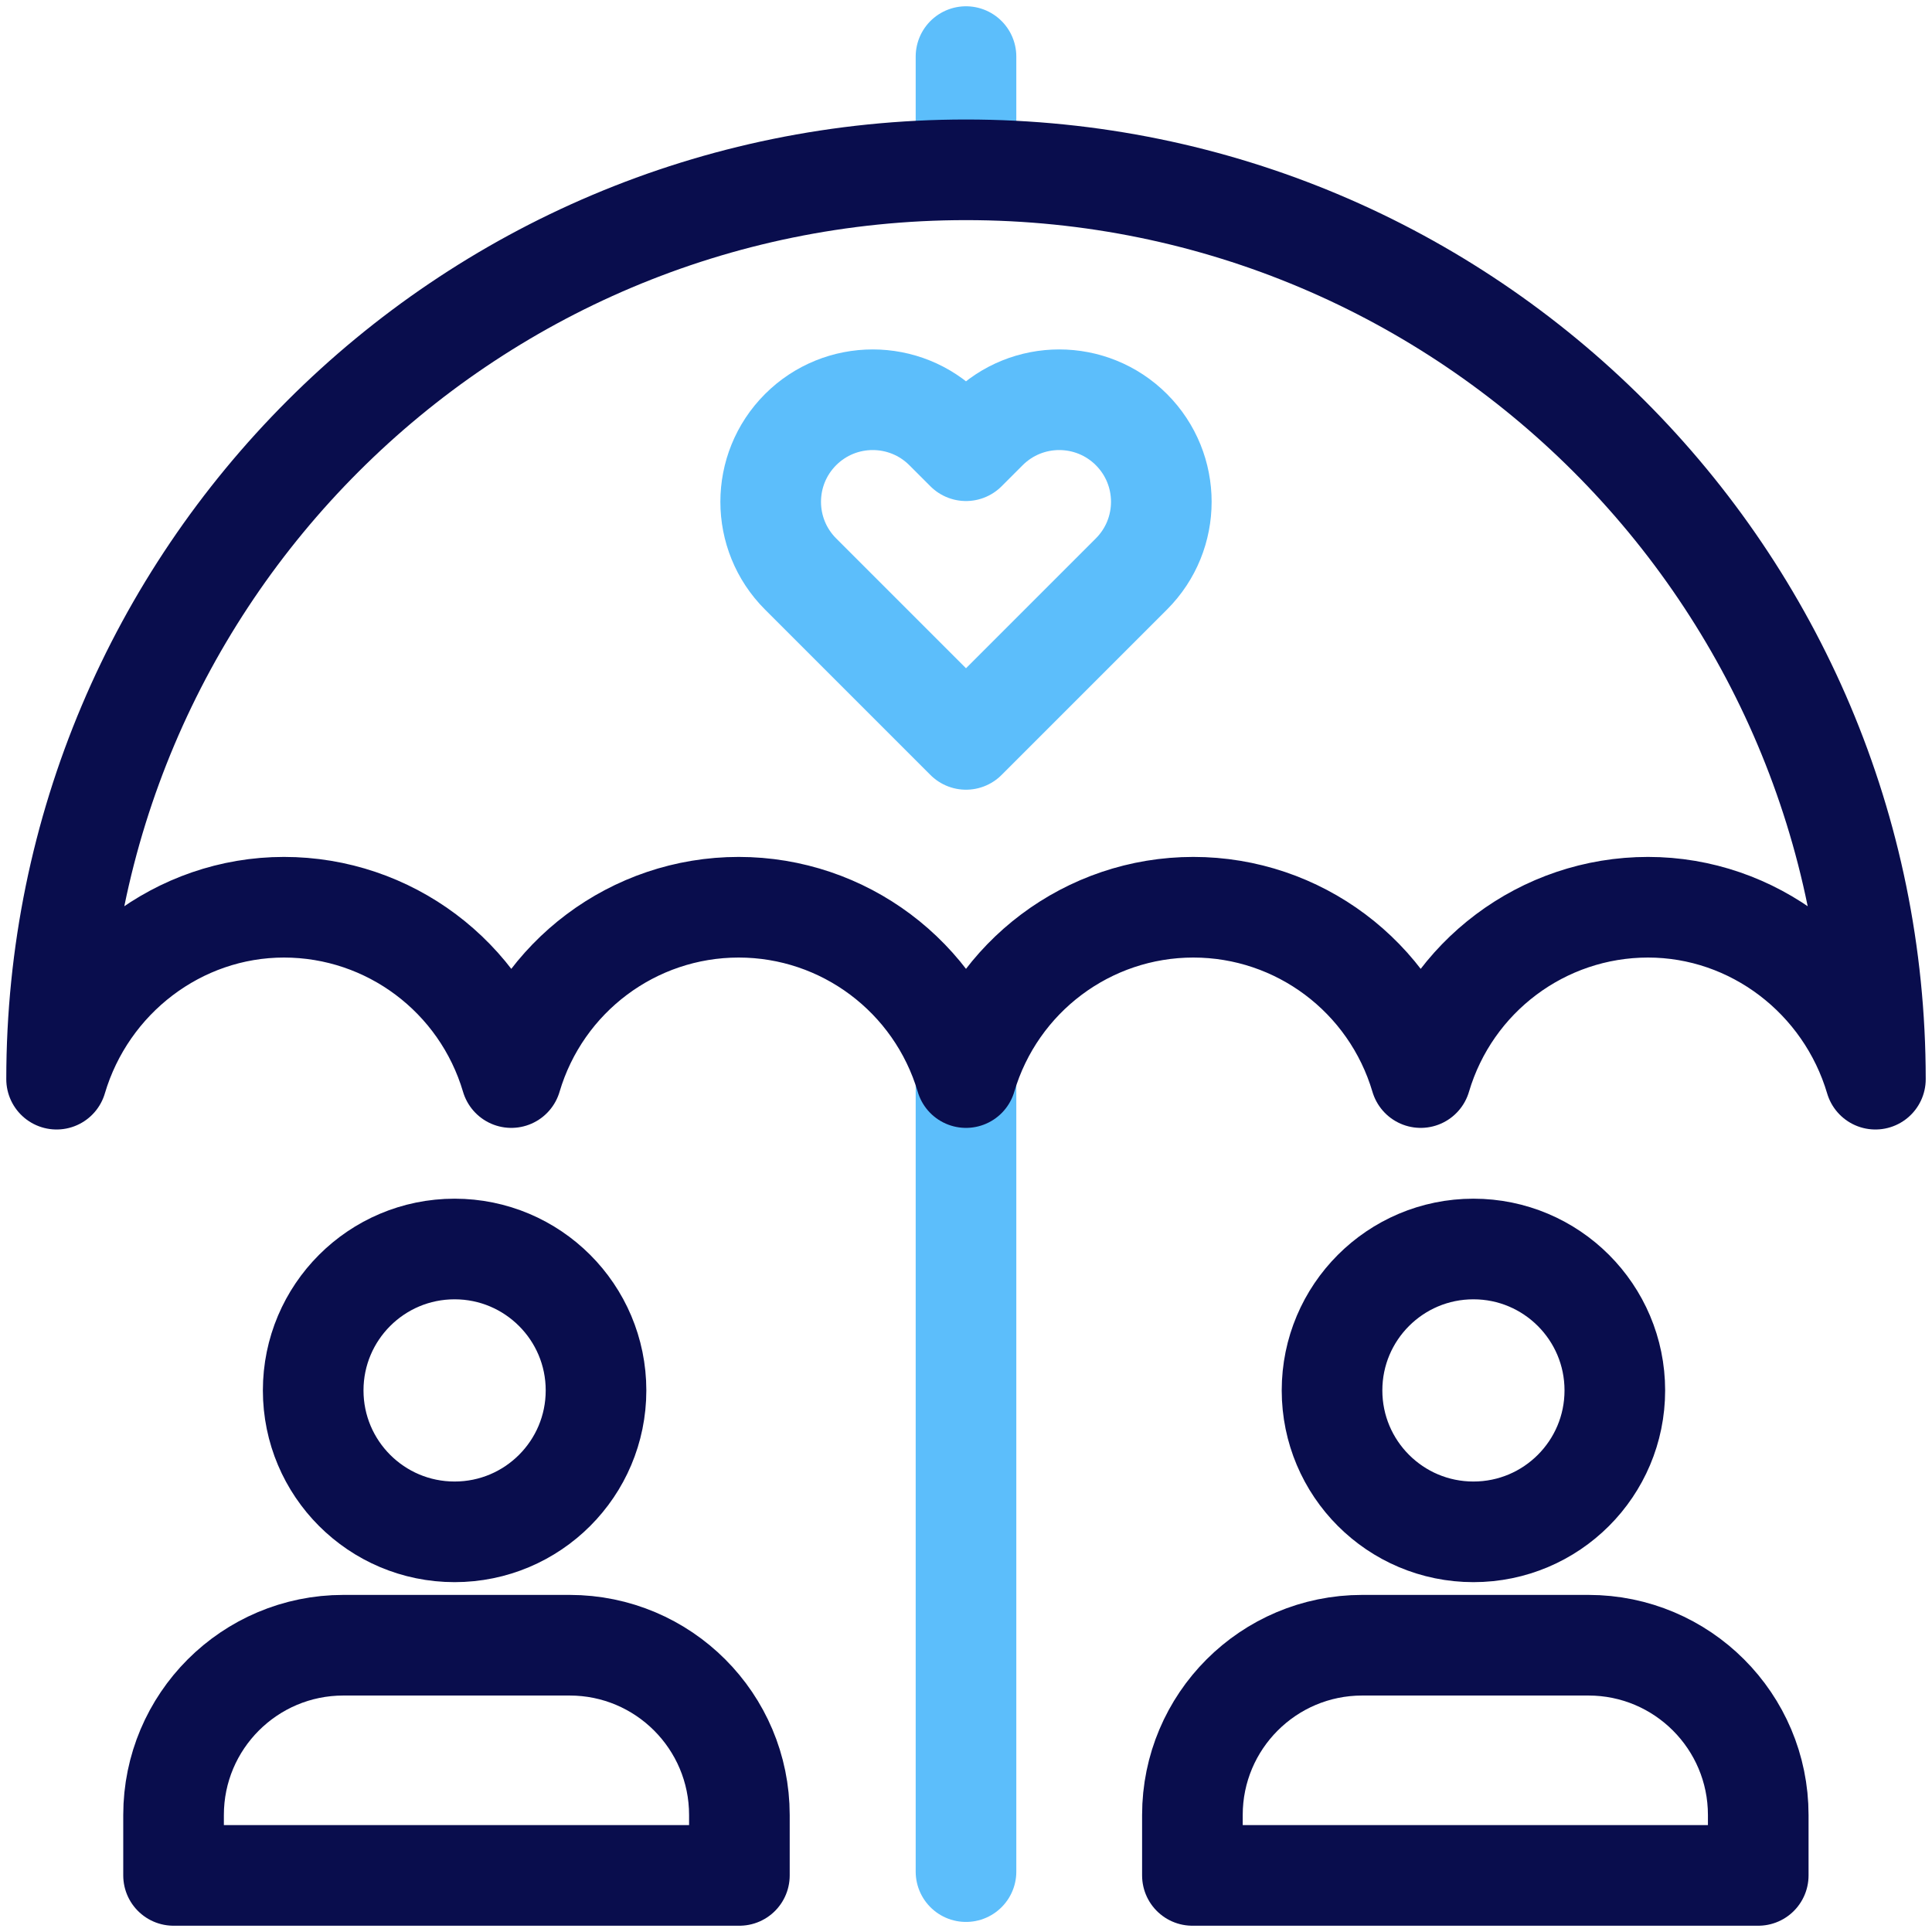 <svg width="48" height="48" viewBox="0 0 48 48" fill="none" xmlns="http://www.w3.org/2000/svg">
<g clip-path="url(#clip0_2243_4144)">
<path d="M24 26.812V46.5" stroke="#5CBEFB" stroke-width="2.5" stroke-miterlimit="10" stroke-linecap="round" stroke-linejoin="round"/>
<path d="M24 4.125V1.406" stroke="#5CBEFB" stroke-width="2.5" stroke-miterlimit="10" stroke-linecap="round" stroke-linejoin="round"/>
<path d="M4.312 46.594V45.094C4.312 42.764 6.201 40.875 8.531 40.875H14.152C16.482 40.875 18.37 42.764 18.37 45.094V46.594H4.312Z" stroke="#090D4D" stroke-width="2.5" stroke-miterlimit="10" stroke-linecap="round" stroke-linejoin="round"/>
<path d="M11.294 38.058C13.235 38.058 14.808 36.485 14.808 34.544C14.808 32.604 13.235 31.031 11.294 31.031C9.354 31.031 7.781 32.604 7.781 34.544C7.781 36.485 9.354 38.058 11.294 38.058Z" stroke="#090D4D" stroke-width="2.5" stroke-miterlimit="10" stroke-linecap="round" stroke-linejoin="round"/>
<path d="M29.625 46.594V45.094C29.625 42.764 31.514 40.875 33.844 40.875H39.464C41.794 40.875 43.683 42.764 43.683 45.094V46.594H29.625Z" stroke="#090D4D" stroke-width="2.5" stroke-miterlimit="10" stroke-linecap="round" stroke-linejoin="round"/>
<path d="M36.607 38.058C38.547 38.058 40.12 36.485 40.12 34.544C40.12 32.604 38.547 31.031 36.607 31.031C34.667 31.031 33.094 32.604 33.094 34.544C33.094 36.485 34.667 38.058 36.607 38.058Z" stroke="#090D4D" stroke-width="2.5" stroke-miterlimit="10" stroke-linecap="round" stroke-linejoin="round"/>
<path d="M28.11 10.674C27.119 9.684 25.514 9.684 24.524 10.674L24 11.198L23.476 10.674C22.486 9.684 20.88 9.684 19.89 10.674C18.9 11.665 18.9 13.27 19.89 14.26L24 18.37L28.11 14.26C29.1 13.27 29.1 11.665 28.11 10.674Z" stroke="#5CBEFB" stroke-width="2.5" stroke-miterlimit="10" stroke-linecap="round" stroke-linejoin="round"/>
<path d="M46.594 26.812C45.851 24.302 43.553 22.54 40.945 22.54C38.337 22.54 36.04 24.262 35.297 26.772C34.554 24.262 32.257 22.54 29.648 22.54C27.04 22.54 24.743 24.262 24 26.772C23.257 24.262 20.96 22.54 18.352 22.54C15.743 22.54 13.446 24.262 12.703 26.772C11.96 24.262 9.663 22.54 7.055 22.54C4.447 22.54 2.149 24.302 1.406 26.812C1.406 14.334 11.522 4.219 24 4.219C36.478 4.219 46.594 14.334 46.594 26.812Z" stroke="#090D4D" stroke-width="2.5" stroke-miterlimit="10" stroke-linecap="round" stroke-linejoin="round"/>
</g>
<defs>
<clipPath id="clip0_2243_4144">
<rect width="48" height="48" fill="white"/>
</clipPath>
</defs>
</svg>
